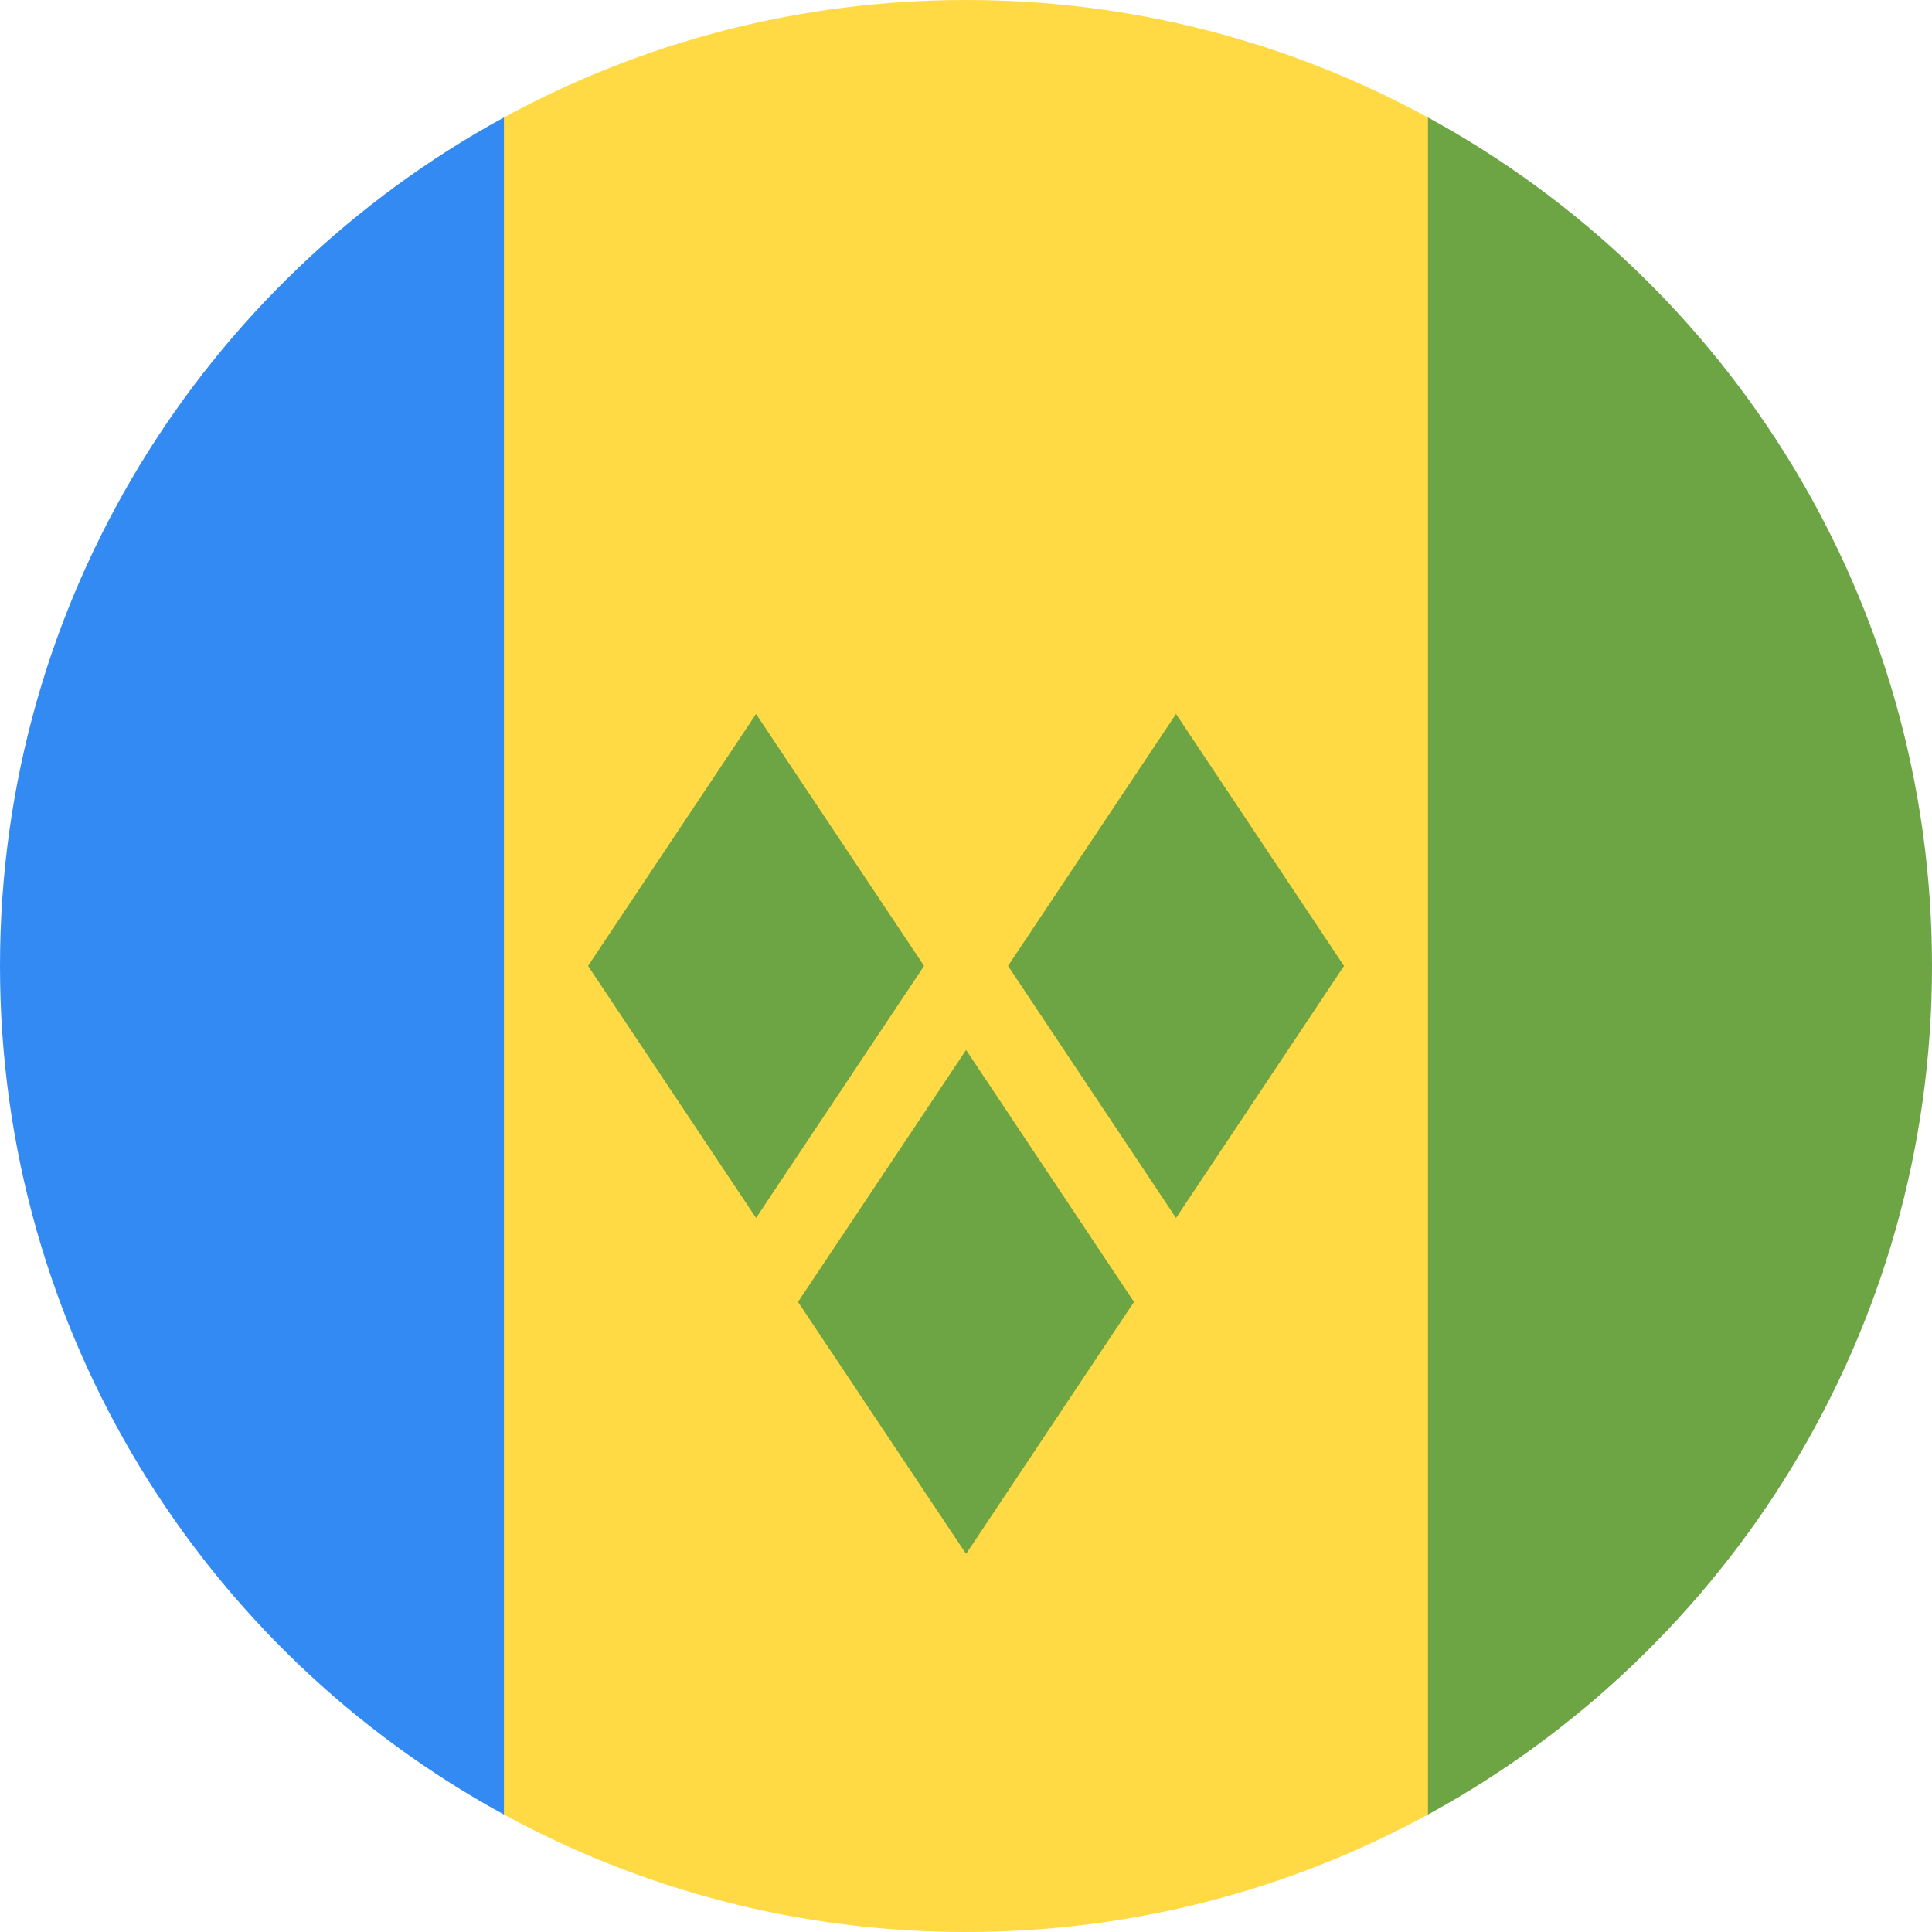 <?xml version="1.0" encoding="utf-8"?>
<svg xmlns="http://www.w3.org/2000/svg" fill="none" height="100%" overflow="visible" preserveAspectRatio="none" style="display: block;" viewBox="0 0 24 24" width="100%">
<g id="Vector">
<path d="M17.739 1.459C16.034 0.529 14.079 0 12 0C9.921 0 7.965 0.529 6.26 1.459L5.217 12L6.26 22.541C7.965 23.471 9.921 24 12 24C14.079 24 16.034 23.471 17.739 22.541L18.782 12L17.739 1.459Z" fill="#FFDA44"/>
<path d="M6.26 22.541V1.459C2.53 3.494 0 7.451 0 12C0 16.548 2.53 20.506 6.26 22.541Z" fill="#338AF3"/>
<path d="M24 12C24 7.451 21.469 3.494 17.739 1.459V22.541C21.469 20.506 24 16.548 24 12Z" fill="#6DA544"/>
<path d="M9.392 15.13L7.305 11.999L9.392 8.869L11.479 11.999L9.392 15.13Z" fill="#6DA544"/>
<path d="M14.609 15.13L12.522 11.999L14.609 8.869L16.696 11.999L14.609 15.13Z" fill="#6DA544"/>
<path d="M12.001 19.303L9.913 16.173L12.001 13.043L14.087 16.173L12.001 19.303Z" fill="#6DA544"/>
</g>
</svg>